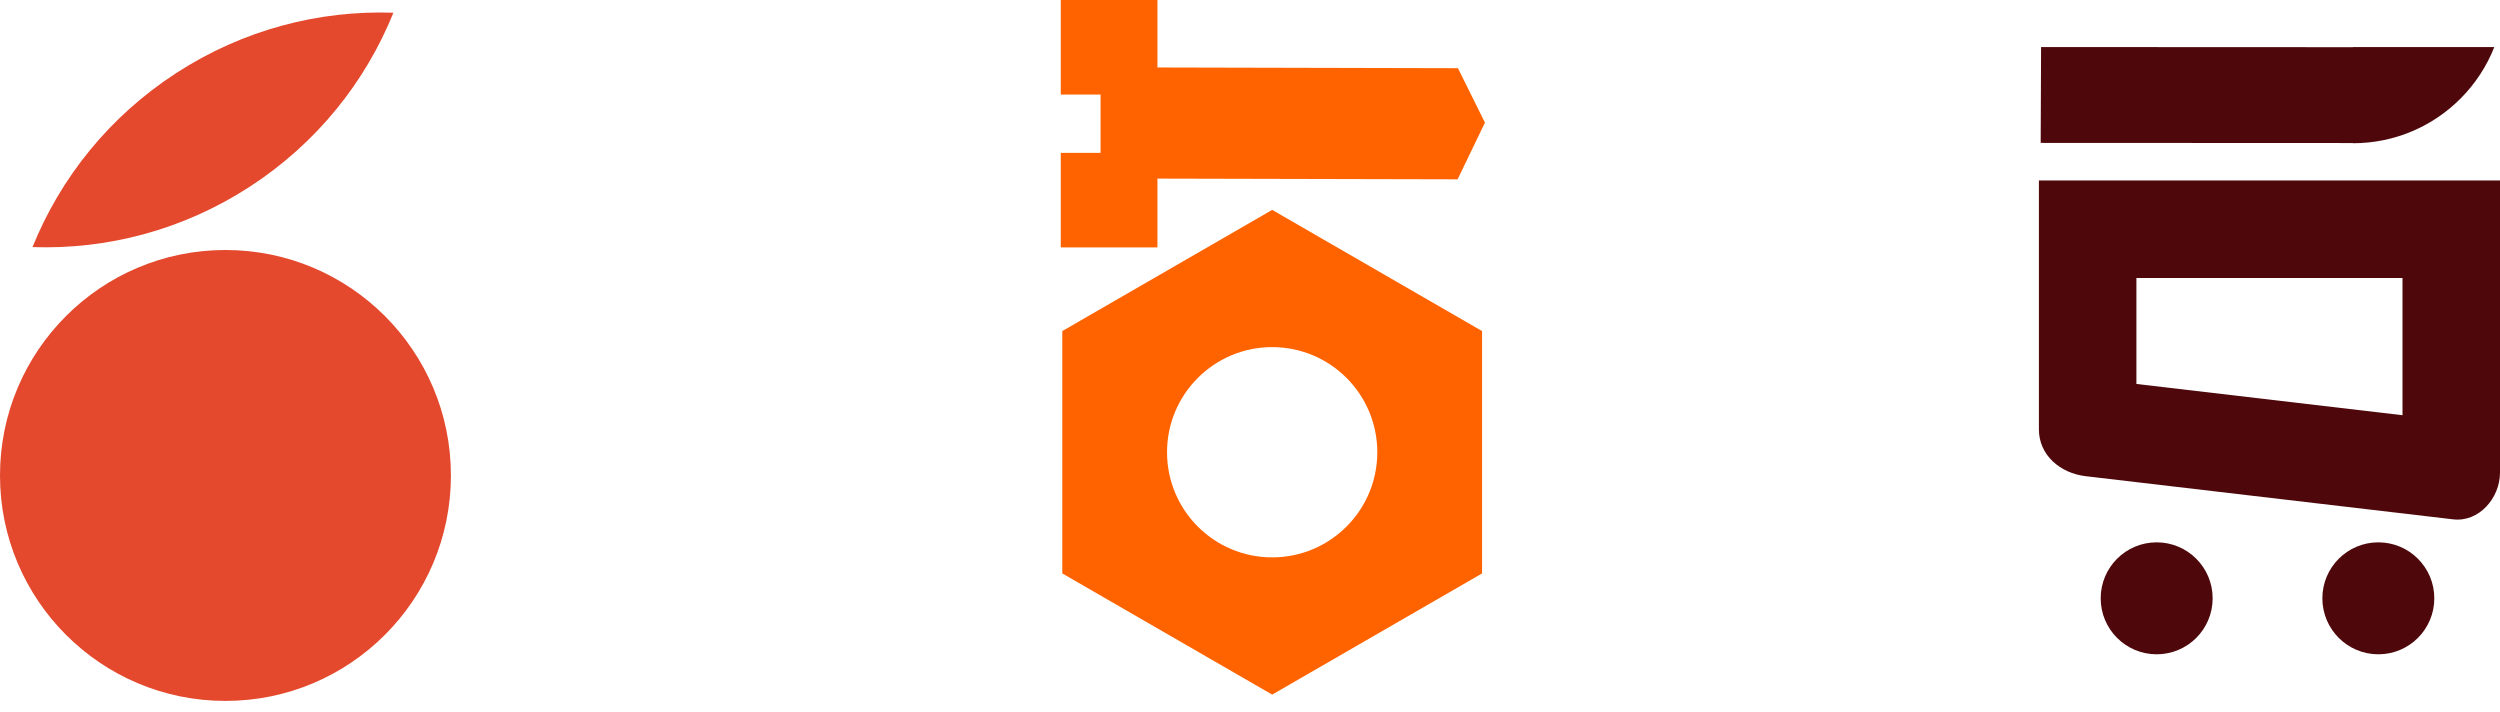 <?xml version="1.0" encoding="UTF-8"?> <svg xmlns="http://www.w3.org/2000/svg" width="200" height="57" viewBox="0 0 200 57" fill="none"><path fill-rule="evenodd" clip-rule="evenodd" d="M200 14.438V37.802C200 39.862 198.301 41.788 196.255 41.548L166.858 38.096C164.813 37.856 163.112 36.411 163.112 34.351V14.438H200ZM192.199 22.24H170.913V30.717L192.199 33.217V22.24Z" fill="#4E080B"></path><path fill-rule="evenodd" clip-rule="evenodd" d="M172.534 43.387C175.007 43.387 177.012 45.392 177.012 47.865C177.012 50.339 175.007 52.344 172.534 52.344C170.061 52.344 168.055 50.339 168.055 47.865C168.055 45.392 170.061 43.387 172.534 43.387Z" fill="#4E080B"></path><path fill-rule="evenodd" clip-rule="evenodd" d="M190.268 43.387C192.741 43.387 194.745 45.392 194.745 47.865C194.745 50.339 192.741 52.344 190.268 52.344C187.795 52.344 185.789 50.339 185.789 47.865C185.789 45.392 187.795 43.387 190.268 43.387Z" fill="#4E080B"></path><path d="M199.546 3.764C198.928 5.327 197.998 6.731 196.83 7.898C194.631 10.097 191.592 11.459 188.237 11.459L188.221 11.443L163.255 11.432L163.286 3.764H163.866L188.237 3.775V3.764H199.546Z" fill="#4E080B"></path><path fill-rule="evenodd" clip-rule="evenodd" d="M18.036 20C27.998 20 36.073 28.075 36.073 38.036C36.073 47.998 27.998 56.073 18.036 56.073C8.074 56.073 0 47.998 0 38.036C0 28.075 8.074 20 18.036 20Z" fill="#E4482D"></path><path fill-rule="evenodd" clip-rule="evenodd" d="M19.986 14.933C25.355 11.447 29.243 6.535 31.473 1.018C25.526 0.811 19.458 2.365 14.088 5.851C8.719 9.338 4.831 14.25 2.601 19.767C8.548 19.973 14.616 18.42 19.986 14.933Z" fill="#E4482D"></path><path fill-rule="evenodd" clip-rule="evenodd" d="M101.774 55.569L93.378 50.722L84.983 45.874V26.485L93.378 21.638L101.774 16.791L110.169 21.638L118.565 26.485V36.18V45.874L110.169 50.722L101.774 55.569ZM93.363 36.18C93.363 31.535 97.129 27.769 101.774 27.769C106.418 27.769 110.184 31.535 110.184 36.18C110.184 40.825 106.418 44.59 101.774 44.59C97.129 44.59 93.363 40.825 93.363 36.18Z" fill="#FF6300"></path><path fill-rule="evenodd" clip-rule="evenodd" d="M84.861 -3.98753e-05H92.596V19.793H84.861V12.229H88.046V7.565H84.861V-3.98753e-05Z" fill="#FF6300"></path><path d="M116.609 14.346L88.147 14.278V5.387L116.635 5.455L118.796 9.809L116.609 14.346Z" fill="#FF6300"></path></svg> 